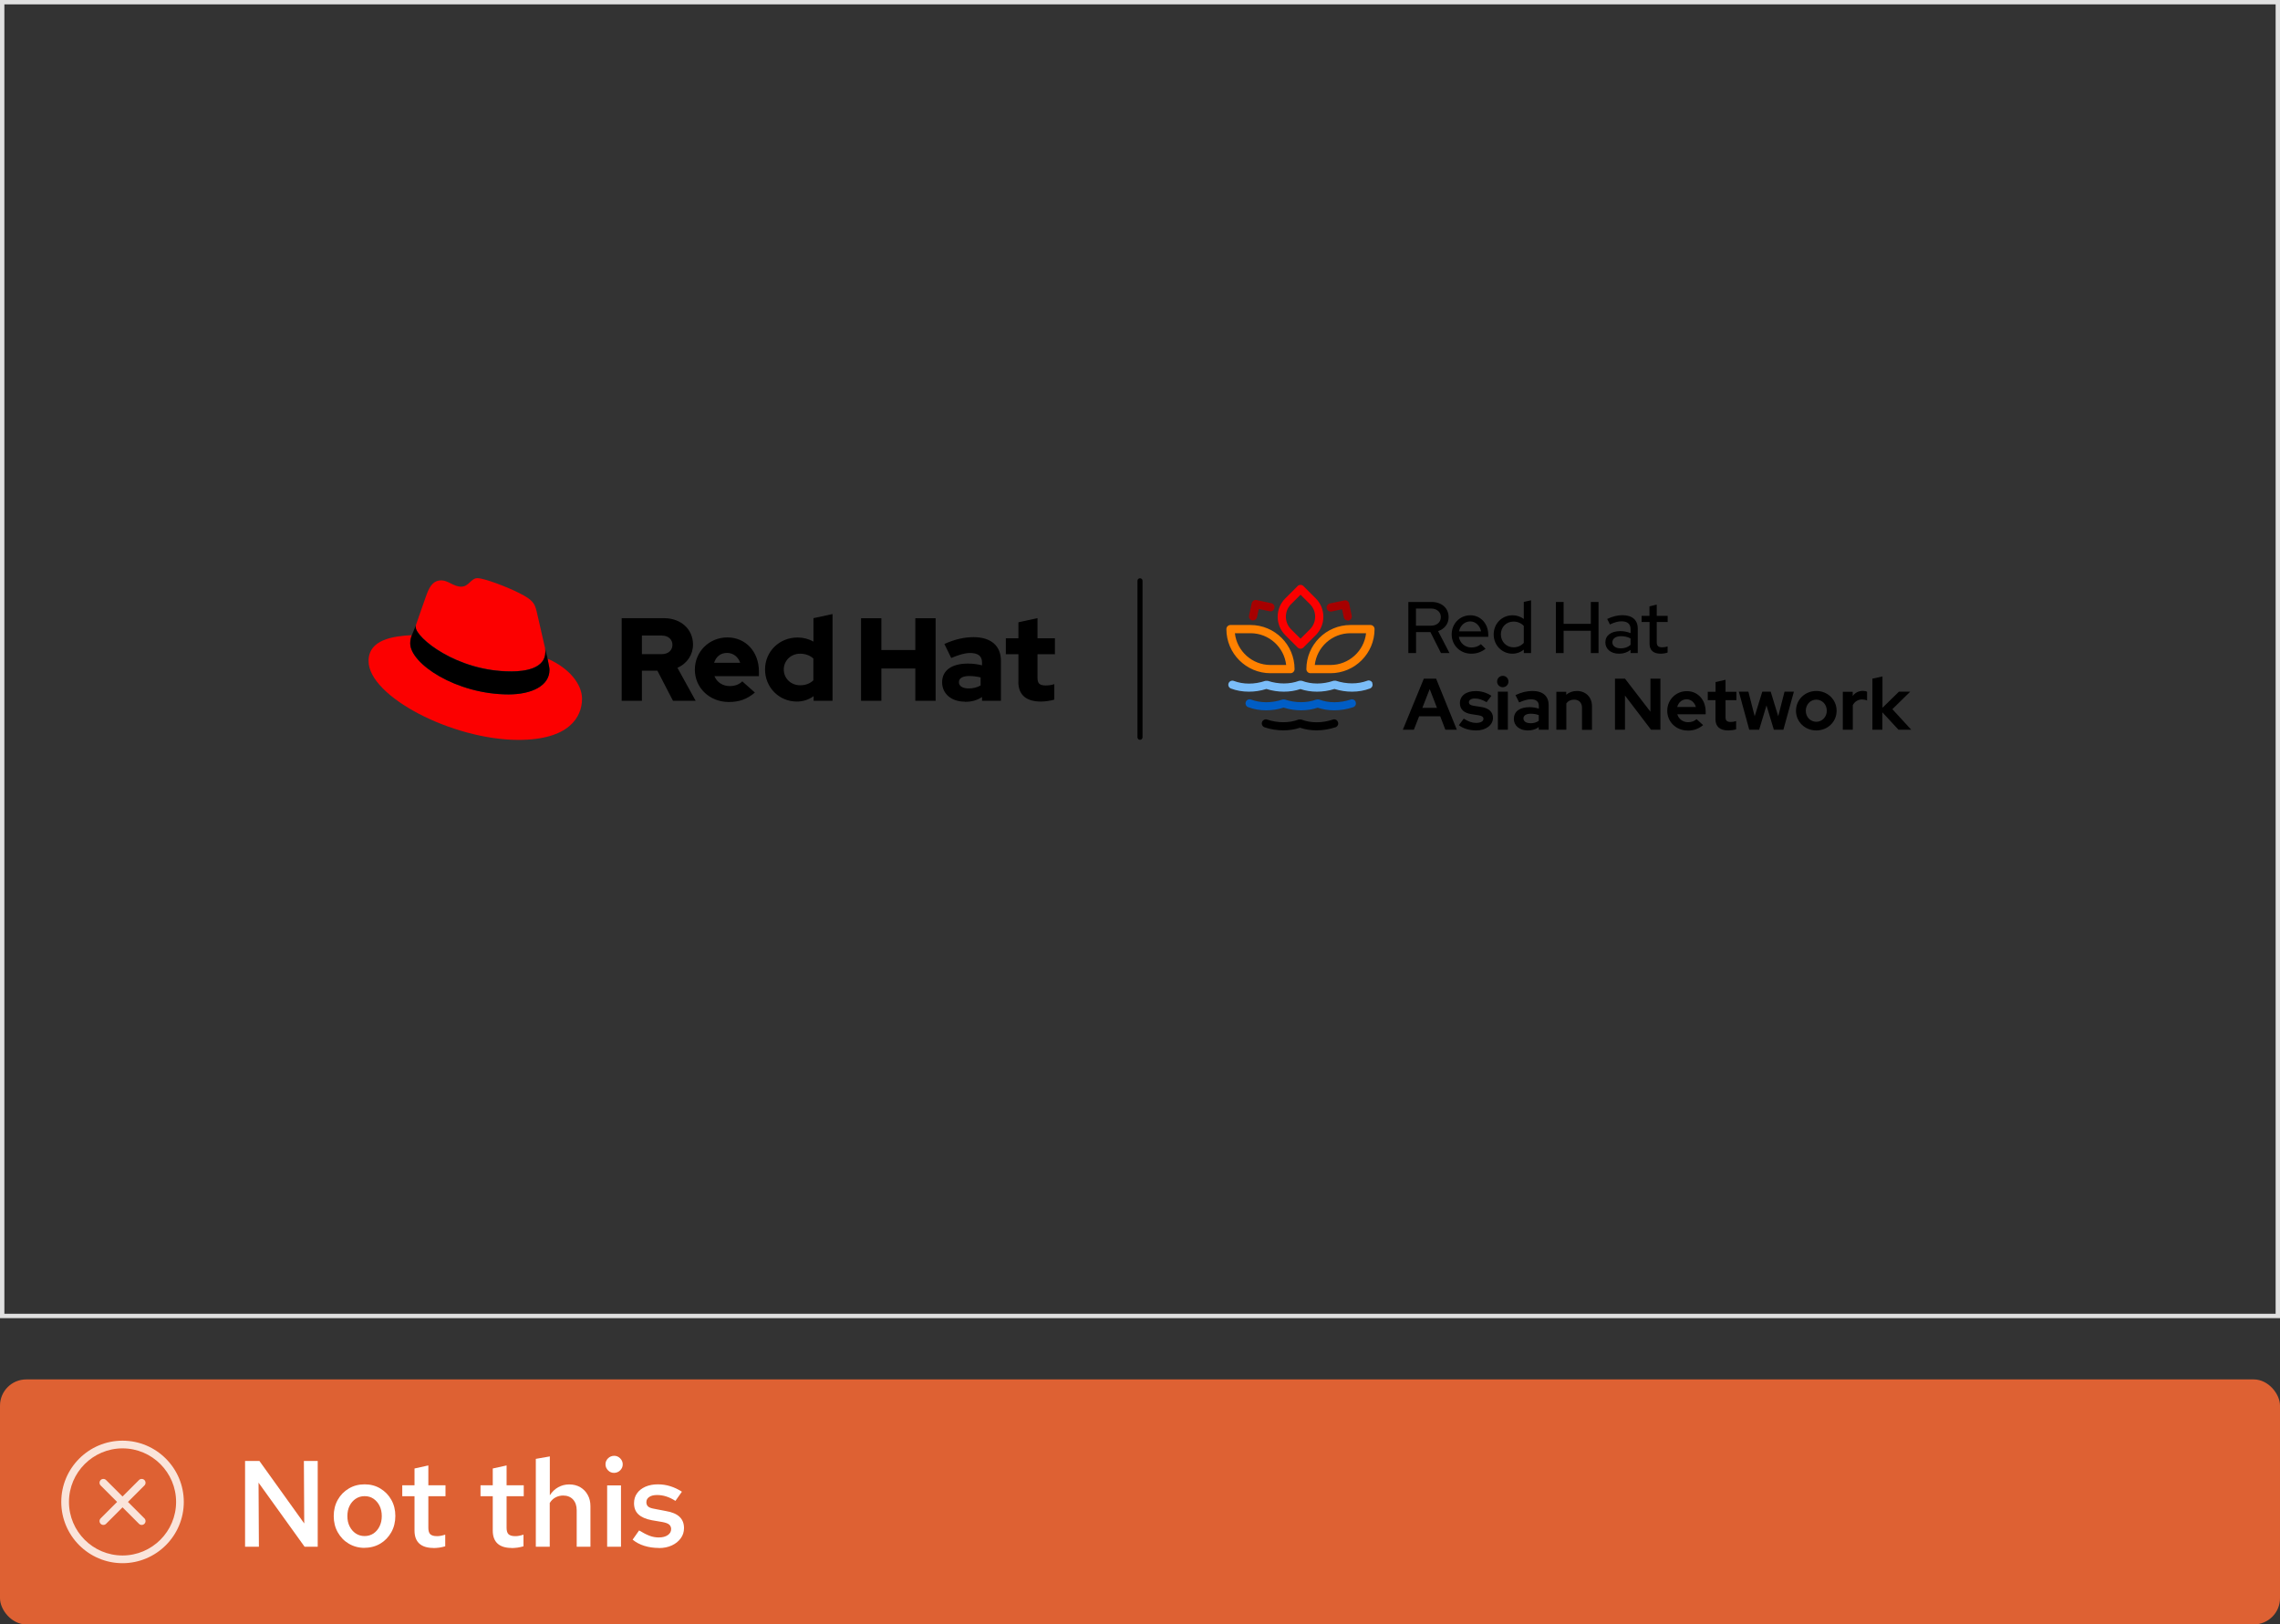 <?xml version="1.0" encoding="UTF-8"?>
<svg id="uuid-15e6624e-8abb-40c0-984b-df822d80ad16" data-name="Layer 1" xmlns="http://www.w3.org/2000/svg" xmlns:xlink="http://www.w3.org/1999/xlink" viewBox="0 0 260.5 185.63">
  <rect x="0" y="0" width="260.5" height="185.63" fill="#333333" stroke="none"/>
  <defs>
    <style>
      .uuid-3aff9f35-803e-49e7-8da2-a0e46b490460 {
        fill: none;
      }

      .uuid-3aff9f35-803e-49e7-8da2-a0e46b490460, .uuid-026ab499-2ba8-46b3-a66a-0e7ab6c06f04, .uuid-ff4604fa-e074-401a-b5c3-47e8dda2a36d, .uuid-17330564-abfb-4b61-99eb-846124107615, .uuid-bd5f7eb2-0c06-4009-a442-edf16c5b7942, .uuid-57183d50-9baa-47e6-b951-e318373f88b4, .uuid-656e08f1-8b98-4ac2-b36f-455ad173a8df, .uuid-32c54bf3-40b7-4192-b4a2-16aa3089bba4, .uuid-a4b711c4-65da-4e1b-9164-3262300dc7b0, .uuid-3041476a-bae1-4a6b-b86f-613d9c44ca34, .uuid-5b5ba45b-b7e4-4f3a-bf3d-272e6708635c, .uuid-5f174869-045f-4111-bd37-6af77f369ab6, .uuid-34e5c656-4ff9-4234-ad8f-ac84e38cf105 {
        stroke-width: 0px;
      }

      .uuid-00af6764-65a1-4adf-be4a-8d8d250fe529 {
        clip-path: url(#uuid-00eac0c5-d91b-48c4-aa90-5e0b4cc0bf32);
      }

      .uuid-4d0e6938-c803-41a7-922c-3eb85da7df55 {
        clip-path: url(#uuid-a00838eb-4fd1-46fc-9db5-5d2dcf77758b);
      }

      .uuid-ff4604fa-e074-401a-b5c3-47e8dda2a36d {
        fill: #f8ae54;
      }

      .uuid-17330564-abfb-4b61-99eb-846124107615 {
        fill: #fc0000;
      }

      .uuid-bd5f7eb2-0c06-4009-a442-edf16c5b7942 {
        fill: #37a3a3;
      }

      .uuid-57183d50-9baa-47e6-b951-e318373f88b4 {
        fill: #e0e0e0;
      }

      .uuid-656e08f1-8b98-4ac2-b36f-455ad173a8df {
        fill: #de6133;
      }

      .uuid-32c54bf3-40b7-4192-b4a2-16aa3089bba4 {
        fill: #a70000;
      }

      .uuid-a4b711c4-65da-4e1b-9164-3262300dc7b0 {
        fill: #7bbdf8;
      }

      .uuid-3041476a-bae1-4a6b-b86f-613d9c44ca34 {
        fill: #ff8100;
      }

      .uuid-5b5ba45b-b7e4-4f3a-bf3d-272e6708635c {
        fill: #fff;
      }

      .uuid-5f174869-045f-4111-bd37-6af77f369ab6 {
        fill: #fae4da;
      }

      .uuid-34e5c656-4ff9-4234-ad8f-ac84e38cf105 {
        fill: #005dc5;
      }
    </style>
    <clipPath id="uuid-a00838eb-4fd1-46fc-9db5-5d2dcf77758b">
      <rect class="uuid-3aff9f35-803e-49e7-8da2-a0e46b490460" x="-254.87" y="261.38" width="149.84" height="288"/>
    </clipPath>
    <clipPath id="uuid-00eac0c5-d91b-48c4-aa90-5e0b4cc0bf32">
      <rect class="uuid-3aff9f35-803e-49e7-8da2-a0e46b490460" x="-113.86" y="202.28" width="97.3" height="73.95"/>
    </clipPath>
  </defs>
  <g>
    <rect class="uuid-656e08f1-8b98-4ac2-b36f-455ad173a8df" x="0" y="157.63" width="260.5" height="28" rx="3" ry="3"/>
    <g>
      <path class="uuid-5b5ba45b-b7e4-4f3a-bf3d-272e6708635c" d="M28,176.75v-9.8h1.64l5.12,7.14-.04-7.14h1.58v9.8h-1.5l-5.26-7.32.04,7.32h-1.58Z"/>
      <path class="uuid-5b5ba45b-b7e4-4f3a-bf3d-272e6708635c" d="M41.66,176.88c-.67,0-1.27-.16-1.81-.48s-.95-.75-1.26-1.3c-.31-.55-.46-1.17-.46-1.85s.15-1.31.46-1.86c.31-.55.73-.98,1.26-1.29.53-.32,1.13-.48,1.81-.48s1.27.16,1.8.48c.53.32.95.75,1.25,1.29.31.55.46,1.16.46,1.84s-.15,1.31-.46,1.86c-.31.55-.73.99-1.25,1.3s-1.13.48-1.8.48ZM41.66,175.53c.38,0,.72-.1,1.02-.3.29-.2.52-.47.69-.82s.25-.73.25-1.16-.08-.83-.25-1.17-.4-.61-.69-.81c-.29-.2-.63-.3-1.02-.3s-.72.1-1.02.3c-.3.2-.53.47-.7.81s-.25.73-.25,1.17.08.82.25,1.16.4.62.7.82c.3.2.64.3,1.02.3Z"/>
      <path class="uuid-5b5ba45b-b7e4-4f3a-bf3d-272e6708635c" d="M49.52,176.89c-.71,0-1.25-.17-1.61-.5-.36-.33-.55-.82-.55-1.48v-3.93h-1.4v-1.25h1.4v-1.92l1.58-.35v2.27h1.96v1.25h-1.96v3.6c0,.35.07.59.22.74.15.14.4.22.76.22.16,0,.31-.01.44-.04.13-.02.31-.07.51-.13v1.33c-.2.06-.42.11-.67.15-.25.03-.48.05-.69.05Z"/>
      <path class="uuid-5b5ba45b-b7e4-4f3a-bf3d-272e6708635c" d="M58.46,176.89c-.71,0-1.25-.17-1.61-.5-.36-.33-.55-.82-.55-1.48v-3.93h-1.4v-1.25h1.4v-1.92l1.58-.35v2.27h1.96v1.25h-1.96v3.6c0,.35.07.59.22.74.15.14.4.22.76.22.16,0,.31-.01.44-.04.14-.02.31-.07.51-.13v1.33c-.2.06-.42.11-.67.15-.25.03-.48.05-.69.05Z"/>
      <path class="uuid-5b5ba45b-b7e4-4f3a-bf3d-272e6708635c" d="M61.22,176.75v-10.04l1.6-.28v4.44c.26-.4.58-.71.96-.92s.8-.32,1.25-.32c.49,0,.91.11,1.27.32s.65.51.85.88c.21.37.31.8.31,1.29v4.63h-1.57v-4.17c0-.51-.14-.92-.42-1.23-.28-.3-.66-.45-1.13-.45-.31,0-.59.07-.86.21-.27.14-.49.35-.67.64v5h-1.6Z"/>
      <path class="uuid-5b5ba45b-b7e4-4f3a-bf3d-272e6708635c" d="M70.15,168.31c-.26,0-.49-.09-.68-.29s-.29-.42-.29-.69.1-.49.29-.68.43-.29.71-.29c.26,0,.49.1.68.29s.29.42.29.69-.1.49-.29.68-.43.29-.71.29ZM69.37,176.75v-7.01h1.58v7.01h-1.58Z"/>
      <path class="uuid-5b5ba45b-b7e4-4f3a-bf3d-272e6708635c" d="M75.29,176.89c-.6,0-1.15-.08-1.67-.24-.52-.16-.96-.4-1.34-.71l.74-1.05c.46.28.86.48,1.2.61.34.13.7.19,1.05.19.43,0,.77-.09,1.03-.27.26-.18.38-.41.38-.69,0-.21-.08-.39-.22-.51-.15-.13-.4-.22-.76-.29l-1.23-.21c-.68-.13-1.19-.35-1.53-.67s-.5-.74-.5-1.27c0-.43.11-.81.34-1.13.22-.32.54-.57.96-.76.42-.18.89-.27,1.42-.27.49,0,.96.07,1.41.21s.91.35,1.34.63l-.74,1.05c-.36-.23-.71-.4-1.06-.51-.35-.11-.7-.16-1.04-.16-.37,0-.67.07-.89.22-.22.15-.33.34-.33.6,0,.22.07.39.22.51.14.12.4.2.76.26l1.25.24c.71.12,1.23.34,1.57.67s.5.75.5,1.28c0,.43-.12.82-.37,1.16-.25.35-.59.62-1.02.82-.43.2-.93.3-1.48.3Z"/>
    </g>
    <g id="uuid-d0313b9c-7dfb-453c-a843-ae7c1a695d9b" data-name="rh-ui-icon-close-circle">
      <g id="uuid-d3e06e84-67eb-4302-bd49-50617dc777aa" data-name="uuid-0121d604-4f73-4c54-9e6e-22017a4c1cb1">
        <rect class="uuid-3aff9f35-803e-49e7-8da2-a0e46b490460" x="7" y="164.63" width="14" height="14"/>
      </g>
      <g id="uuid-0cd6acad-b4f0-4f48-a0ae-4918d1719805" data-name="uuid-7b4d9a10-1257-4d1f-86d4-2b691a26963c">
        <path class="uuid-5f174869-045f-4111-bd37-6af77f369ab6" d="M16.5,169.13c-.17-.17-.45-.17-.62,0l-1.88,1.88-1.88-1.88c-.17-.17-.45-.17-.62,0s-.17.45,0,.62l1.88,1.88-1.88,1.88c-.17.17-.17.45,0,.62.09.09.2.13.31.13s.22-.04.31-.13l1.88-1.88,1.88,1.88c.09.09.2.13.31.13s.22-.04.31-.13c.17-.17.17-.45,0-.62l-1.88-1.88,1.88-1.88c.17-.17.17-.45,0-.62h0Z"/>
        <path class="uuid-5f174869-045f-4111-bd37-6af77f369ab6" d="M14,164.63c-3.86,0-7,3.14-7,7s3.14,7,7,7,7-3.14,7-7-3.14-7-7-7ZM14,177.75c-3.38,0-6.12-2.75-6.12-6.12s2.75-6.12,6.12-6.12,6.12,2.75,6.12,6.12-2.75,6.12-6.12,6.12Z"/>
      </g>
    </g>
  </g>
  <path class="uuid-57183d50-9baa-47e6-b951-e318373f88b4" d="M260,.5v149.63H.5V.5h259.5M260.5,0H0v150.63h260.5V0h0Z"/>
  <g>
    <g id="uuid-dd7eb617-aaaf-471c-9d8e-03563943d4e1" data-name="uuid-98a42b4d-c7df-4c16-b283-10e49fae7751">
      <path class="uuid-026ab499-2ba8-46b3-a66a-0e7ab6c06f04" d="M130.25,84.54c-.16,0-.29-.13-.29-.29v-17.88c0-.16.13-.29.29-.29s.29.13.29.29v17.88c0,.16-.13.29-.29.29Z"/>
    </g>
    <g id="uuid-9edf9af8-ccde-4ee5-a11d-e1e15fe3727e" data-name="uuid-fbe7a991-7985-45af-a15e-6178e9d1bd69">
      <path class="uuid-17330564-abfb-4b61-99eb-846124107615" d="M58.39,76.72c1.6,0,3.92-.33,3.92-2.24,0-.15,0-.29-.04-.44l-.95-4.15c-.22-.91-.41-1.33-2.02-2.13-1.24-.64-3.95-1.69-4.75-1.69-.75,0-.97.97-1.85.97s-1.49-.72-2.29-.72-1.27.53-1.66,1.6c0,0-1.08,3.04-1.22,3.48-.03.08-.03.18-.03.25,0,1.18,4.65,5.06,10.89,5.06M62.56,75.26c.22,1.05.22,1.16.22,1.3,0,1.8-2.02,2.79-4.67,2.79-5.99,0-11.24-3.51-11.24-5.83,0-.36.08-.69.19-.94-2.16.11-4.95.5-4.95,2.96,0,4.03,9.56,9.01,17.13,9.01,5.8,0,7.26-2.62,7.26-4.7,0-1.63-1.41-3.48-3.95-4.59"/>
      <path class="uuid-026ab499-2ba8-46b3-a66a-0e7ab6c06f04" d="M62.56,75.26c.22,1.05.22,1.16.22,1.3,0,1.8-2.02,2.79-4.67,2.79-5.99,0-11.24-3.51-11.24-5.83,0-.36.08-.69.19-.94l.47-1.16c-.03.08-.03.18-.03.25,0,1.18,4.65,5.06,10.89,5.06,1.6,0,3.92-.33,3.92-2.24,0-.15,0-.29-.04-.44l.29,1.21h0Z"/>
      <path class="uuid-026ab499-2ba8-46b3-a66a-0e7ab6c06f04" d="M116.35,77.91c0,1.52.92,2.26,2.59,2.26.4,0,1.1-.09,1.52-.22v-1.77c-.36.11-.63.15-.98.15-.69,0-.94-.22-.94-.86v-2.71h1.99v-1.82h-1.99v-2.3l-2.18.47v1.83h-1.44v1.82h1.44v3.14h0ZM109.56,77.95c0-.47.47-.7,1.19-.7.47,0,.9.07,1.29.16v.92c-.4.23-.88.34-1.36.34-.7,0-1.12-.27-1.12-.71M110.23,80.2c.77,0,1.39-.16,1.97-.55v.43h2.16v-4.57c0-1.74-1.17-2.7-3.13-2.7-1.09,0-2.17.26-3.33.78l.78,1.6c.84-.35,1.54-.57,2.16-.57.9,0,1.36.35,1.36,1.06v.35c-.51-.13-1.05-.2-1.62-.2-1.83,0-2.94.77-2.94,2.14,0,1.25,1,2.21,2.59,2.21M98.38,80.08h2.32v-3.69h3.88v3.69h2.32v-9.43h-2.32v3.63h-3.88v-3.63h-2.32v9.43ZM89.55,76.51c0-1.02.81-1.81,1.87-1.81.59,0,1.13.2,1.51.55v2.49c-.39.38-.9.57-1.51.57-1.05,0-1.87-.78-1.87-1.81M92.96,80.08h2.16v-9.91l-2.18.47v2.68c-.54-.31-1.16-.47-1.82-.47-2.08,0-3.71,1.6-3.71,3.65s1.6,3.67,3.64,3.67c.7,0,1.36-.22,1.91-.62v.53h0ZM83.07,74.61c.69,0,1.27.44,1.5,1.13h-2.98c.22-.71.75-1.13,1.48-1.13M79.39,76.53c0,2.08,1.7,3.69,3.88,3.69,1.2,0,2.08-.32,2.98-1.08l-1.44-1.28c-.34.35-.84.54-1.43.54-.81,0-1.47-.44-1.75-1.13h5.08v-.54c0-2.26-1.52-3.89-3.6-3.89s-3.72,1.62-3.72,3.69M75.63,72.63c.77,0,1.2.49,1.2,1.06s-.43,1.06-1.2,1.06h-2.29v-2.13h2.29ZM71.02,80.08h2.32v-3.44h1.77l1.78,3.44h2.59l-2.08-3.77c1.12-.49,1.78-1.5,1.78-2.66,0-1.7-1.33-3.01-3.33-3.01h-4.82v9.43h0Z"/>
    </g>
    <g>
      <g>
        <path class="uuid-026ab499-2ba8-46b3-a66a-0e7ab6c06f04" d="M160.9,68.79h2.66c1.16,0,1.95.7,1.95,1.73,0,.77-.47,1.36-1.2,1.6l1.3,2.51h-.97l-1.21-2.4h-1.64v2.4h-.88v-5.84h0ZM161.78,69.55v1.95h1.7c.68,0,1.14-.39,1.14-.98s-.45-.98-1.14-.98h-1.7Z"/>
        <path class="uuid-026ab499-2ba8-46b3-a66a-0e7ab6c06f04" d="M168.09,74.7c-1.25,0-2.23-.96-2.23-2.2s.94-2.19,2.13-2.19,2.05.97,2.05,2.22v.24h-3.36c.12.71.7,1.22,1.44,1.22.42,0,.81-.14,1.08-.38l.53.53c-.49.38-1.01.56-1.64.56h0ZM166.7,72.15h2.52c-.13-.65-.63-1.14-1.24-1.14s-1.15.46-1.28,1.14h0Z"/>
        <path class="uuid-026ab499-2ba8-46b3-a66a-0e7ab6c06f04" d="M174.11,74.23c-.36.3-.81.47-1.3.47-1.2,0-2.15-.96-2.15-2.2s.94-2.19,2.16-2.19c.47,0,.91.15,1.28.42v-1.95l.83-.18v6.03h-.83v-.4h0ZM172.92,73.97c.48,0,.89-.18,1.18-.51v-1.93c-.28-.32-.71-.5-1.18-.5-.82,0-1.44.63-1.44,1.46s.63,1.48,1.44,1.48Z"/>
        <path class="uuid-026ab499-2ba8-46b3-a66a-0e7ab6c06f04" d="M177.77,68.79h.88v2.5h3.11v-2.5h.88v5.84h-.88v-2.55h-3.11v2.55h-.88v-5.84Z"/>
        <path class="uuid-026ab499-2ba8-46b3-a66a-0e7ab6c06f04" d="M183.42,73.41c0-.8.65-1.29,1.72-1.29.41,0,.8.08,1.16.23v-.45c0-.6-.36-.9-1.04-.9-.39,0-.79.11-1.32.36l-.31-.63c.63-.3,1.19-.43,1.75-.43,1.1,0,1.74.54,1.74,1.52v2.81h-.82v-.37c-.38.3-.8.44-1.32.44-.93,0-1.56-.53-1.56-1.29h0ZM185.17,74.09c.45,0,.83-.13,1.13-.4v-.73c-.33-.18-.67-.26-1.09-.26-.61,0-.99.28-.99.7s.38.69.95.69h0Z"/>
        <path class="uuid-026ab499-2ba8-46b3-a66a-0e7ab6c06f04" d="M188.46,71.08h-.9v-.7h.9v-1.09l.83-.2v1.29h1.25v.7h-1.25v2.3c0,.43.18.59.63.59.23,0,.4-.03.61-.1v.7c-.23.08-.54.13-.79.13-.83,0-1.27-.39-1.27-1.13v-2.5h0Z"/>
        <path class="uuid-026ab499-2ba8-46b3-a66a-0e7ab6c06f04" d="M162.68,77.55h1.4l2.37,5.84h-1.31l-.59-1.54h-2.41l-.6,1.54h-1.26l2.4-5.84h0ZM164.18,80.89l-.83-2.15-.84,2.15h1.67Z"/>
        <path class="uuid-026ab499-2ba8-46b3-a66a-0e7ab6c06f04" d="M167.24,82.12c.51.33.95.49,1.41.49.51,0,.84-.18.84-.46,0-.23-.17-.35-.54-.41l-.83-.13c-.86-.13-1.32-.56-1.32-1.26,0-.84.7-1.38,1.81-1.38.63,0,1.24.18,1.79.54l-.55.73c-.48-.28-.9-.42-1.34-.42-.42,0-.68.17-.68.43,0,.23.17.35.59.41l.83.13c.85.13,1.33.57,1.33,1.24,0,.82-.81,1.44-1.9,1.44-.79,0-1.5-.21-2-.6l.57-.76h0Z"/>
        <path class="uuid-026ab499-2ba8-46b3-a66a-0e7ab6c06f04" d="M171.05,77.88c0-.36.29-.65.65-.65s.65.29.65.65-.29.65-.65.65-.65-.29-.65-.65ZM172.28,83.39h-1.14v-4.35h1.14v4.35Z"/>
        <path class="uuid-026ab499-2ba8-46b3-a66a-0e7ab6c06f04" d="M172.97,82.13c0-.83.67-1.32,1.79-1.32.36,0,.72.06,1.06.17v-.31c0-.5-.31-.76-.92-.76-.37,0-.78.12-1.33.36l-.42-.84c.68-.32,1.31-.47,1.94-.47,1.18,0,1.85.58,1.85,1.61v2.82h-1.13v-.3c-.37.26-.76.38-1.26.38-.94,0-1.59-.54-1.59-1.34h0ZM174.85,82.65c.38,0,.69-.09.96-.28v-.65c-.28-.11-.58-.16-.92-.16-.53,0-.83.21-.83.54s.31.54.79.54h0Z"/>
        <path class="uuid-026ab499-2ba8-46b3-a66a-0e7ab6c06f04" d="M177.81,79.05h1.14v.34c.33-.28.74-.43,1.22-.43,1.01,0,1.72.71,1.72,1.73v2.71h-1.14v-2.54c0-.55-.35-.91-.9-.91-.38,0-.69.15-.89.43v3.01h-1.14v-4.35h0Z"/>
        <path class="uuid-026ab499-2ba8-46b3-a66a-0e7ab6c06f04" d="M185.66,77.55l2.91,3.78v-3.78h1.14v5.84h-1.07l-2.98-3.91v3.91h-1.14v-5.84h1.15Z"/>
        <path class="uuid-026ab499-2ba8-46b3-a66a-0e7ab6c06f04" d="M192.83,83.48c-1.32,0-2.34-.99-2.34-2.25s.98-2.25,2.24-2.25,2.15,1,2.15,2.34v.3h-3.24c.16.54.63.91,1.24.91.38,0,.73-.13.96-.35l.75.68c-.53.43-1.07.63-1.76.63h0ZM191.63,80.79h2.13c-.14-.52-.56-.88-1.06-.88s-.93.34-1.07.88h0Z"/>
        <path class="uuid-026ab499-2ba8-46b3-a66a-0e7ab6c06f04" d="M196.01,80.01h-.89v-.96h.89v-1.11l1.14-.26v1.37h1.24v.96h-1.24v1.93c0,.41.16.56.6.56.22,0,.38-.03.61-.1v.94c-.24.08-.63.13-.89.13-.97,0-1.47-.44-1.47-1.29v-2.16h0Z"/>
        <path class="uuid-026ab499-2ba8-46b3-a66a-0e7ab6c06f04" d="M199.86,83.39l-1.19-4.35h1.09l.72,2.81.87-2.81h.96l.86,2.81.72-2.81h1.07l-1.2,4.35h-1.09l-.84-2.78-.84,2.78h-1.1Z"/>
        <path class="uuid-026ab499-2ba8-46b3-a66a-0e7ab6c06f04" d="M207.52,78.96c1.3,0,2.32.99,2.32,2.26s-1.02,2.25-2.32,2.25-2.32-.99-2.32-2.25,1.02-2.26,2.32-2.26ZM208.72,81.22c0-.72-.53-1.27-1.2-1.27s-1.2.55-1.2,1.27.53,1.26,1.2,1.26,1.2-.56,1.2-1.26Z"/>
        <path class="uuid-026ab499-2ba8-46b3-a66a-0e7ab6c06f04" d="M210.54,79.05h1.14v.48c.28-.38.68-.58,1.16-.58.23,0,.36.03.48.1v1c-.17-.08-.38-.12-.58-.12-.44,0-.83.23-1.05.65v2.81h-1.14v-4.35h0Z"/>
        <path class="uuid-026ab499-2ba8-46b3-a66a-0e7ab6c06f04" d="M213.94,77.55l1.14-.25v3.58l1.88-1.84h1.29l-2.04,2,2.16,2.35h-1.46l-1.84-1.99v1.99h-1.14v-5.84h0Z"/>
      </g>
      <g>
        <path class="uuid-17330564-abfb-4b61-99eb-846124107615" d="M148.59,74.13c-.12,0-.24-.05-.33-.14l-1.41-1.41c-.56-.56-.87-1.31-.87-2.1s.31-1.54.87-2.1l1.41-1.41c.18-.18.48-.18.66,0l1.41,1.41c1.16,1.16,1.16,3.04,0,4.2l-1.41,1.41c-.09.09-.21.14-.33.14h0ZM148.59,67.96l-1.08,1.08c-.79.79-.79,2.08,0,2.87l1.08,1.08,1.08-1.08c.79-.79.79-2.08,0-2.87l-1.08-1.08Z"/>
        <g>
          <path class="uuid-a4b711c4-65da-4e1b-9164-3262300dc7b0" d="M156.81,78.06c-.09-.24-.36-.37-.6-.27-1.06.4-2.37.4-3.58,0,0,0,0,0-.01,0-.01,0-.03,0-.04,0-.02,0-.03,0-.05,0h-.09s-.03,0-.04,0c-.02,0-.03,0-.05.01,0,0,0,0-.01,0-1.21.41-2.51.41-3.58,0,0,0-.02,0-.03,0-.02,0-.03,0-.05-.01-.01,0-.03,0-.04,0-.02,0-.03,0-.05,0s-.03,0-.05,0c-.01,0-.03,0-.04,0-.02,0-.03,0-.05.01,0,0-.02,0-.03,0-1.06.4-2.37.4-3.58,0,0,0,0,0-.01,0-.01,0-.03,0-.04,0-.02,0-.03,0-.05,0h-.09s-.03,0-.04,0c-.02,0-.03,0-.05.01,0,0,0,0-.01,0-1.21.41-2.51.41-3.58,0-.24-.09-.51.03-.6.27-.09.24.03.51.27.6.63.24,1.33.36,2.05.36.67,0,1.35-.1,2-.31.66.21,1.34.31,2,.31s1.3-.1,1.89-.3c.59.2,1.23.3,1.89.3s1.35-.1,2-.31c.66.21,1.34.31,2,.31.72,0,1.42-.12,2.05-.36.24-.09.37-.36.27-.6h0s0,0,0,0Z"/>
          <path class="uuid-34e5c656-4ff9-4234-ad8f-ac84e38cf105" d="M154.9,80.23c-.08-.25-.35-.38-.59-.29-1.21.41-2.51.41-3.58,0,0,0-.02,0-.03,0-.02,0-.03,0-.05-.01-.01,0-.03,0-.04,0-.02,0-.03,0-.05,0s-.03,0-.05,0c-.01,0-.03,0-.04,0s-.03,0-.05.01c0,0-.02,0-.03,0-1.06.4-2.37.4-3.58,0,0,0,0,0-.01,0-.01,0-.03,0-.04-.01s-.03,0-.05,0h-.09s-.03,0-.04,0c-.02,0-.03,0-.05.01,0,0,0,0-.01,0-1.21.41-2.51.41-3.58,0-.24-.09-.51.03-.6.27-.09.24.03.51.27.6.63.24,1.33.36,2.05.36.67,0,1.35-.1,2-.31.66.21,1.34.31,2,.31s1.3-.1,1.89-.3c.59.2,1.23.3,1.89.3.72,0,1.45-.12,2.16-.35.25-.08.38-.35.29-.59h0s0,0,0,0Z"/>
          <path class="uuid-026ab499-2ba8-46b3-a66a-0e7ab6c06f04" d="M152.87,82.52c-.08-.25-.35-.38-.59-.29-1.21.41-2.51.41-3.58,0,0,0-.02,0-.03,0-.02,0-.03,0-.05-.01-.01,0-.03,0-.04,0-.02,0-.03,0-.05,0s-.03,0-.05,0c-.01,0-.03,0-.04,0-.02,0-.03,0-.05.01,0,0-.02,0-.03,0-1.06.4-2.37.4-3.58,0-.24-.08-.51.05-.59.29s.05.51.29.59c.7.24,1.44.35,2.16.35.66,0,1.3-.1,1.89-.3.59.2,1.23.3,1.89.3.72,0,1.45-.12,2.16-.35.25-.08.38-.35.29-.59h0,0Z"/>
        </g>
        <path class="uuid-3041476a-bae1-4a6b-b86f-613d9c44ca34" d="M147.44,76.93h-2.28c-2.78,0-5.04-2.26-5.04-5.04,0-.26.21-.47.47-.47h2.28c2.78,0,5.04,2.26,5.04,5.04,0,.26-.21.47-.47.47ZM141.09,72.36c.23,2.04,1.97,3.63,4.07,3.63h1.79c-.23-2.04-1.97-3.63-4.07-3.63h-1.79Z"/>
        <path class="uuid-3041476a-bae1-4a6b-b86f-613d9c44ca34" d="M152.01,76.93h-2.28c-.26,0-.47-.21-.47-.47,0-2.78,2.26-5.04,5.04-5.04h2.28c.26,0,.47.21.47.47,0,2.78-2.26,5.04-5.04,5.04h0ZM150.22,75.99h1.79c2.1,0,3.84-1.59,4.07-3.63h-1.79c-2.1,0-3.84,1.59-4.07,3.63Z"/>
        <path class="uuid-32c54bf3-40b7-4192-b4a2-16aa3089bba4" d="M153.99,70.91c-.22,0-.41-.15-.46-.37l-.19-.92-1.2.26c-.25.05-.5-.11-.56-.36-.05-.25.11-.5.36-.56l1.66-.35c.12-.03.25,0,.35.07s.18.17.2.3l.29,1.38c.05.25-.11.5-.36.56-.03,0-.07.01-.1.01h0Z"/>
        <path class="uuid-32c54bf3-40b7-4192-b4a2-16aa3089bba4" d="M143.17,70.91s-.06,0-.1-.01c-.25-.05-.42-.3-.36-.56l.3-1.4c.03-.12.1-.23.2-.3s.23-.09.35-.07l1.69.36c.25.05.42.3.36.56-.05.25-.3.42-.56.36l-1.23-.26-.2.94c-.05.22-.24.37-.46.37h0Z"/>
      </g>
    </g>
  </g>
  <g class="uuid-4d0e6938-c803-41a7-922c-3eb85da7df55">
    <g class="uuid-00af6764-65a1-4adf-be4a-8d8d250fe529">
      <g>
        <path class="uuid-bd5f7eb2-0c06-4009-a442-edf16c5b7942" d="M-16.29,235.45c-7.23,0-13.13-5.82-13.26-13.02h-4.29c-1.59,0-2.88-1.29-2.88-2.88v-4.29c-7.2-.13-13.01-6.03-13.01-13.26s5.81-13.12,13.01-13.25v-4.29c0-1.59,1.29-2.88,2.88-2.88h4.31c.41-6.95,6.19-12.47,13.24-12.47s12.83,5.53,13.23,12.47H1.26c1.59,0,2.88,1.29,2.88,2.88v4.31c6.95.41,12.47,6.19,12.47,13.23s-5.53,12.83-12.47,13.24v4.31c0,1.59-1.29,2.88-2.88,2.88H-3.04c-.13,7.2-6.03,13.02-13.25,13.02ZM-35.93,213.67c.2,0,.4.08.54.22.16.15.24.35.24.57v5.1c0,.72.59,1.31,1.31,1.31h5.1c.21,0,.42.09.57.24.15.15.23.36.22.58v.22c-.02.09-.03.19-.03.29,0,6.44,5.24,11.69,11.69,11.69s11.69-5.24,11.69-11.69c0-.1,0-.19-.01-.29v-.22c-.02-.21.06-.42.21-.58.15-.16.35-.24.57-.24H1.26c.72,0,1.3-.59,1.3-1.31v-5.08c0-.43.35-.79.79-.79,6.45,0,11.69-5.24,11.69-11.69s-5.24-11.69-11.69-11.69c-.43,0-.79-.35-.79-.79v-5.08c0-.72-.59-1.3-1.3-1.3H-3.82c-.43,0-.79-.35-.79-.79,0-6.45-5.24-11.69-11.69-11.69s-11.69,5.24-11.69,11.69c0,.43-.35.79-.79.79h-5.08c-.72,0-1.31.59-1.31,1.3v5.1c0,.21-.09.42-.24.57-.15.15-.35.22-.58.22h-.23c-.09-.02-.18-.03-.27-.03-6.45,0-11.69,5.24-11.69,11.69s5.24,11.69,11.69,11.69c.09,0,.19,0,.28-.01h.22s.02-.01.03-.01Z"/>
        <path class="uuid-ff4604fa-e074-401a-b5c3-47e8dda2a36d" d="M-16.26,230.38c-3.19,0-5.87-2.6-5.95-5.79l.09-6.98h-6.9c-1.59,0-2.88-1.29-2.88-2.88v-6.89l-6.95.08c-3.22-.09-5.81-2.76-5.81-5.95s2.61-5.88,5.81-5.95l6.95.11v-6.92c0-1.59,1.29-2.88,2.88-2.88h6.8v-6.01c0-2.96,2.01-5.51,4.77-6.04,1.77-.34,3.59.11,4.96,1.25,1.38,1.14,2.17,2.81,2.17,4.59v6.21H-3.5c1.59,0,2.88,1.29,2.88,2.88v6.8h6.21c1.78,0,3.46.79,4.59,2.17,1.14,1.38,1.59,3.19,1.24,4.96h0c-.54,2.77-3.08,4.77-6.04,4.77H-.63v6.8c0,1.59-1.29,2.88-2.88,2.88h-6.84l.03,6.94c-.08,3.23-2.75,5.83-5.95,5.83ZM-31.11,206.26c.21,0,.41.08.55.23.15.15.23.35.23.56v7.68c0,.72.59,1.31,1.31,1.31h7.69c.21,0,.41.08.56.23.15.15.23.35.23.56l-.1,7.74c.06,2.32,2.03,4.23,4.38,4.23s4.32-1.92,4.38-4.28l-.04-7.7c0-.21.08-.41.23-.56.15-.15.35-.23.56-.23H-3.5c.72,0,1.31-.59,1.31-1.31v-7.59c0-.43.35-.79.79-.79h6.79c2.21,0,4.11-1.47,4.5-3.5t0,0c.25-1.31-.08-2.65-.91-3.66-.84-1.02-2.07-1.6-3.38-1.6H-1.41c-.43,0-.79-.35-.79-.79v-7.59c0-.72-.59-1.3-1.31-1.3h-7.59c-.43,0-.79-.35-.79-.79v-7c0-1.31-.58-2.54-1.6-3.38-1.01-.84-2.35-1.17-3.67-.91-2.03.39-3.5,2.29-3.5,4.5v6.79c0,.43-.35.79-.79.79h-7.59c-.72,0-1.31.59-1.31,1.3v7.72c0,.21-.08.41-.23.56-.15.15-.34.22-.56.23l-7.72-.12c-2.33.06-4.24,2.02-4.24,4.38s1.91,4.31,4.25,4.38l7.71-.09h0Z"/>
      </g>
    </g>
  </g>
</svg>
